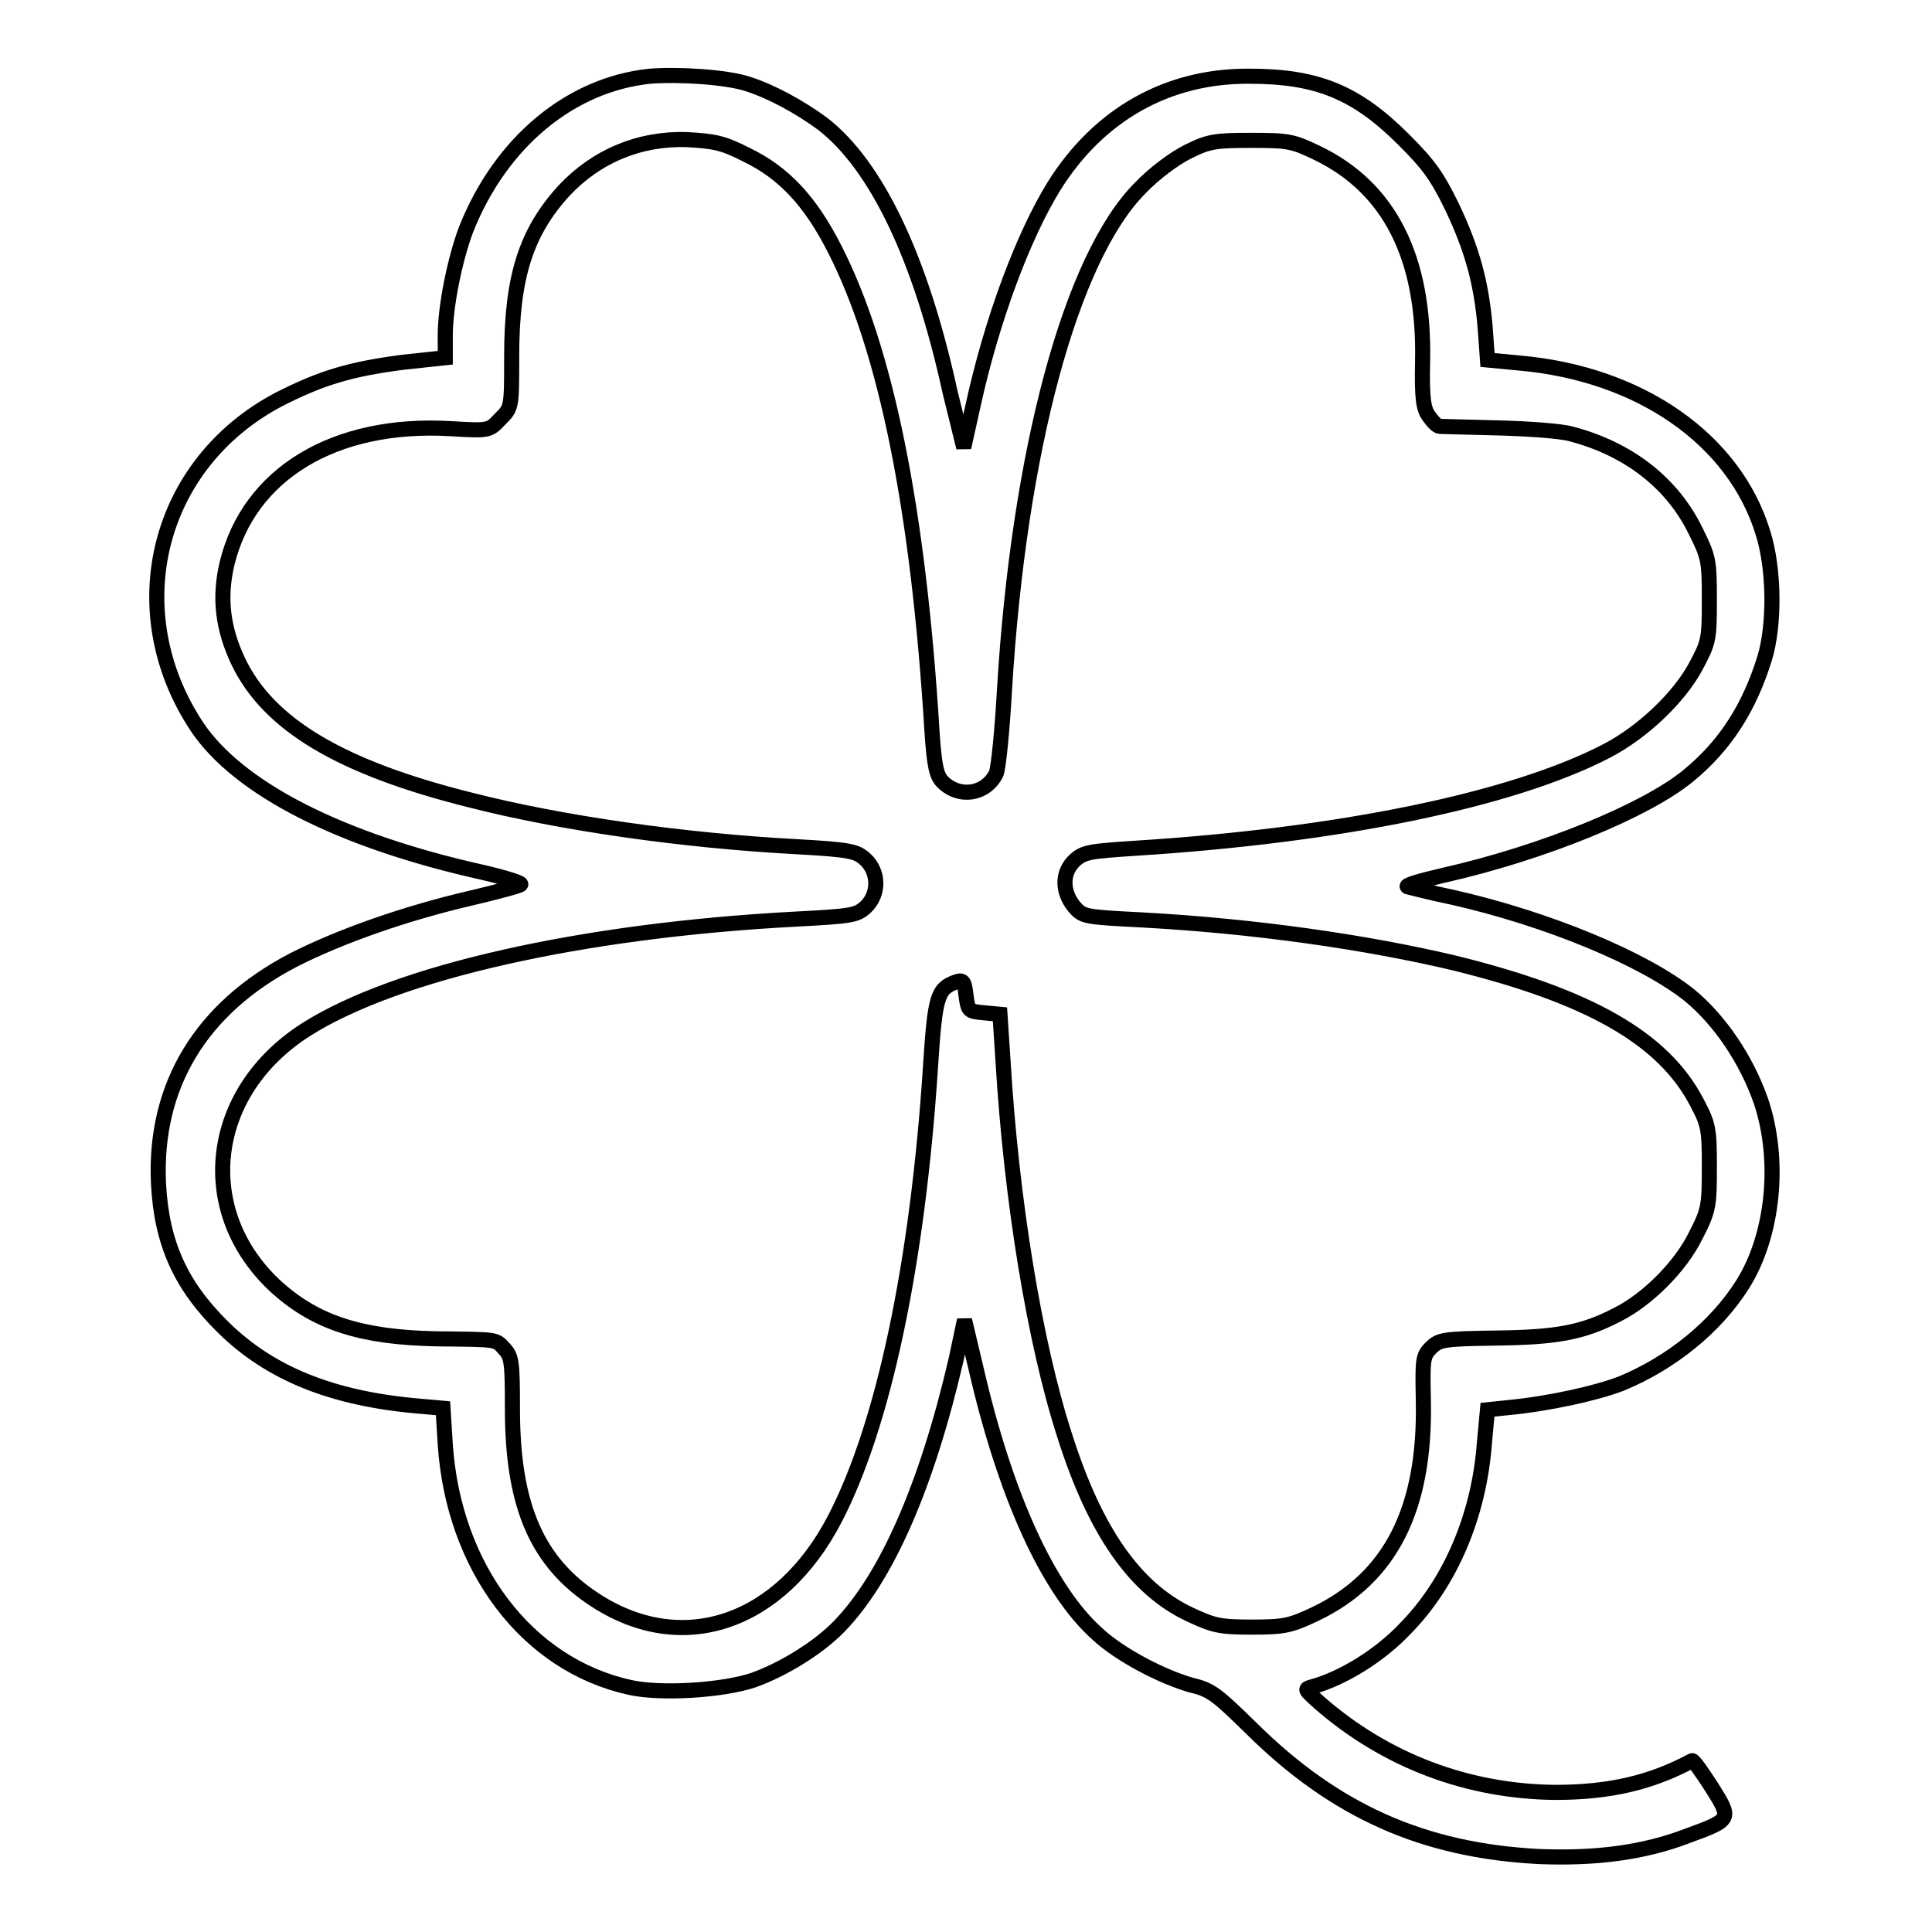 <?xml version="1.0" encoding="utf-8"?>
<!-- Svg Vector Icons : http://www.onlinewebfonts.com/icon -->
<!DOCTYPE svg PUBLIC "-//W3C//DTD SVG 1.1//EN" "http://www.w3.org/Graphics/SVG/1.1/DTD/svg11.dtd">
<svg version="1.1" xmlns="http://www.w3.org/2000/svg" xmlns:xlink="http://www.w3.org/1999/xlink" x="0px" y="0px" viewBox="0 0 256 256" enable-background="new 0 0 256 256" xml:space="preserve">
<g><g><g><path stroke-width="2" fill-opacity="0" stroke="#000000"  d="M86.1,10.1c-10.5,1.1-19.7,8.7-24.3,20.2C60.3,34.2,59,40.6,59,44.4v3l-5.6,0.6C46.5,48.9,42.7,50,37,52.9c-16.2,8.5-21.1,28-10.9,43.4c5.5,8.2,19,15.1,37.9,19.3c3,0.7,5.2,1.4,5,1.6c-0.2,0.2-3.2,1-6.6,1.8c-8.6,2-17.2,5-23.5,8.2c-12.3,6.4-18.5,16.7-17.9,29.6c0.4,7.9,2.9,13.5,8.6,19.1c6.2,6.1,14.4,9.4,25.7,10.4l3.4,0.3l0.3,4.8c1.1,16.3,10.8,29.2,24.5,32.2c4.1,0.9,12.3,0.4,16.4-1c3.9-1.4,8.6-4.3,11.3-7.1c6.3-6.5,11.6-18.6,15.5-35.4l1.1-5.2l1.5,6.3c3.9,17,9.6,29.5,16.1,35.3c3,2.8,8.6,5.7,12.5,6.8c2.6,0.6,3.4,1.3,7.9,5.7c11.1,11,22.8,16.2,38.1,17c7.5,0.3,13.8-0.5,19.6-2.7c6-2.2,6-2.2,3.3-6.5c-1.3-2-2.4-3.6-2.6-3.5c-5.4,2.9-10.9,4.2-18.1,4.2c-11.6-0.1-22.5-4.2-31.3-11.9c-2-1.8-2-1.8-0.9-2.1c4-1.1,8.9-4.1,12.3-7.7c6-6.1,9.8-15,10.5-24.7l0.4-4.3l2.9-0.3c5.2-0.5,11.6-1.9,14.9-3.2c6.5-2.7,12.4-7.4,16-13.1c4.1-6.5,5.1-16.5,2.4-24.4c-1.9-5.4-5.4-10.6-9.4-13.9c-6.1-4.9-19-10.2-31.4-13c-2.9-0.6-5.6-1.3-6-1.4c-0.4-0.2,1.7-0.8,4.7-1.5c13.3-3,26.9-8.6,32.5-13.2c5-4.1,8.1-9.1,10.1-15.5c1.4-4.5,1.3-12-0.2-16.7c-3.8-12.4-16.3-21.1-32.3-22.5l-4.2-0.4l-0.3-4.2c-0.5-6-1.7-10.4-4.4-16.1c-2-4.1-3.1-5.6-6.4-8.9c-6.3-6.3-11.5-8.4-20.4-8.4c-10.9-0.1-20,5.1-25.9,14.5c-4.1,6.6-8.3,17.8-10.8,29.3l-1.2,5.4l-1.8-7.3C122,34.1,116.1,21.9,109,16.4c-3-2.2-6.8-4.3-10-5.3C96.2,10.2,90,9.8,86.1,10.1z M98.9,20.5c5,2.4,8.5,6.2,11.7,12.5c6.8,13.3,11.1,34.5,12.9,64c0.3,4.5,0.6,5.8,1.4,6.6c2.2,2.2,5.7,1.7,7.1-1.1c0.3-0.7,0.8-5.7,1.1-11.1c1.9-31.6,8.8-57.3,18-66.5c1.8-1.9,4.5-3.9,6.3-4.8c2.8-1.4,3.7-1.5,8.4-1.5c4.9,0,5.5,0.1,8.8,1.7c9.5,4.6,14.2,13.8,13.9,27.6c-0.1,4.8,0.1,6.2,0.8,7.2c0.5,0.7,1.1,1.4,1.5,1.4c0.3,0,3.8,0.1,7.7,0.2c3.9,0.1,8.3,0.4,9.7,0.8c7.6,2,13.4,6.5,16.5,12.9c1.7,3.4,1.8,3.9,1.8,9.1c0,5.3-0.1,5.6-1.8,8.8c-2.2,4.1-7,8.7-11.8,11.2c-12.5,6.5-35.4,11.2-62.5,12.9c-6,0.4-6.8,0.5-8,1.6c-1.7,1.6-1.7,4.1-0.1,6.1c1.2,1.4,1.4,1.4,9.1,1.8c14.7,0.8,29.5,2.9,41.3,5.7c17.9,4.4,27.7,10,32.1,18.4c1.6,3,1.7,3.6,1.7,8.7s-0.1,5.7-1.8,9c-2,4.1-6.4,8.5-10.4,10.5c-4.6,2.4-8.1,3-16.1,3.1c-6.9,0.1-7.5,0.2-8.6,1.3c-1.1,1.1-1.1,1.6-1,7c0.3,14.3-4.3,23.5-14.4,28.3c-3.2,1.5-4,1.7-8.3,1.7s-5.1-0.2-8.3-1.7c-7.2-3.4-12.5-11-16.5-23.6c-4-12.3-7.1-31.3-8.2-49.8l-0.4-6.1l-2.1-0.2c-2.1-0.2-2.1-0.2-2.4-2.3c-0.2-1.9-0.4-2.1-1.3-1.8c-2.5,0.9-2.8,1.9-3.4,11.2c-1.7,26.1-6.2,47.5-12.7,60c-7.2,13.8-20.1,18.2-31.6,10.8c-7.8-5-11.1-12.5-11.1-25.4c0-6.1-0.1-6.9-1-7.9c-1.3-1.4-0.7-1.3-9.1-1.4c-9.9-0.2-15.8-2.1-21-6.7c-11.1-10-9.3-26,3.8-34.3c12-7.6,36.6-13.1,64.6-14.6c7.6-0.4,8.3-0.5,9.5-1.6c1.8-1.7,1.8-4.6,0-6.3c-1.2-1.1-1.9-1.3-9-1.7c-15.1-0.8-31.3-3.1-43.4-6.2c-17.2-4.3-26.7-10-30.7-18.3c-2.1-4.4-2.6-8.5-1.5-13.1C33,62.8,44.3,55.9,59.7,56.8c5.1,0.3,5.1,0.3,6.6-1.3c1.5-1.5,1.5-1.5,1.5-8.3c0-10.5,1.9-16.4,6.9-21.9c4.3-4.6,10-7,16.3-6.8C94.6,18.7,95.8,18.9,98.9,20.5z"/></g></g></g>
</svg>